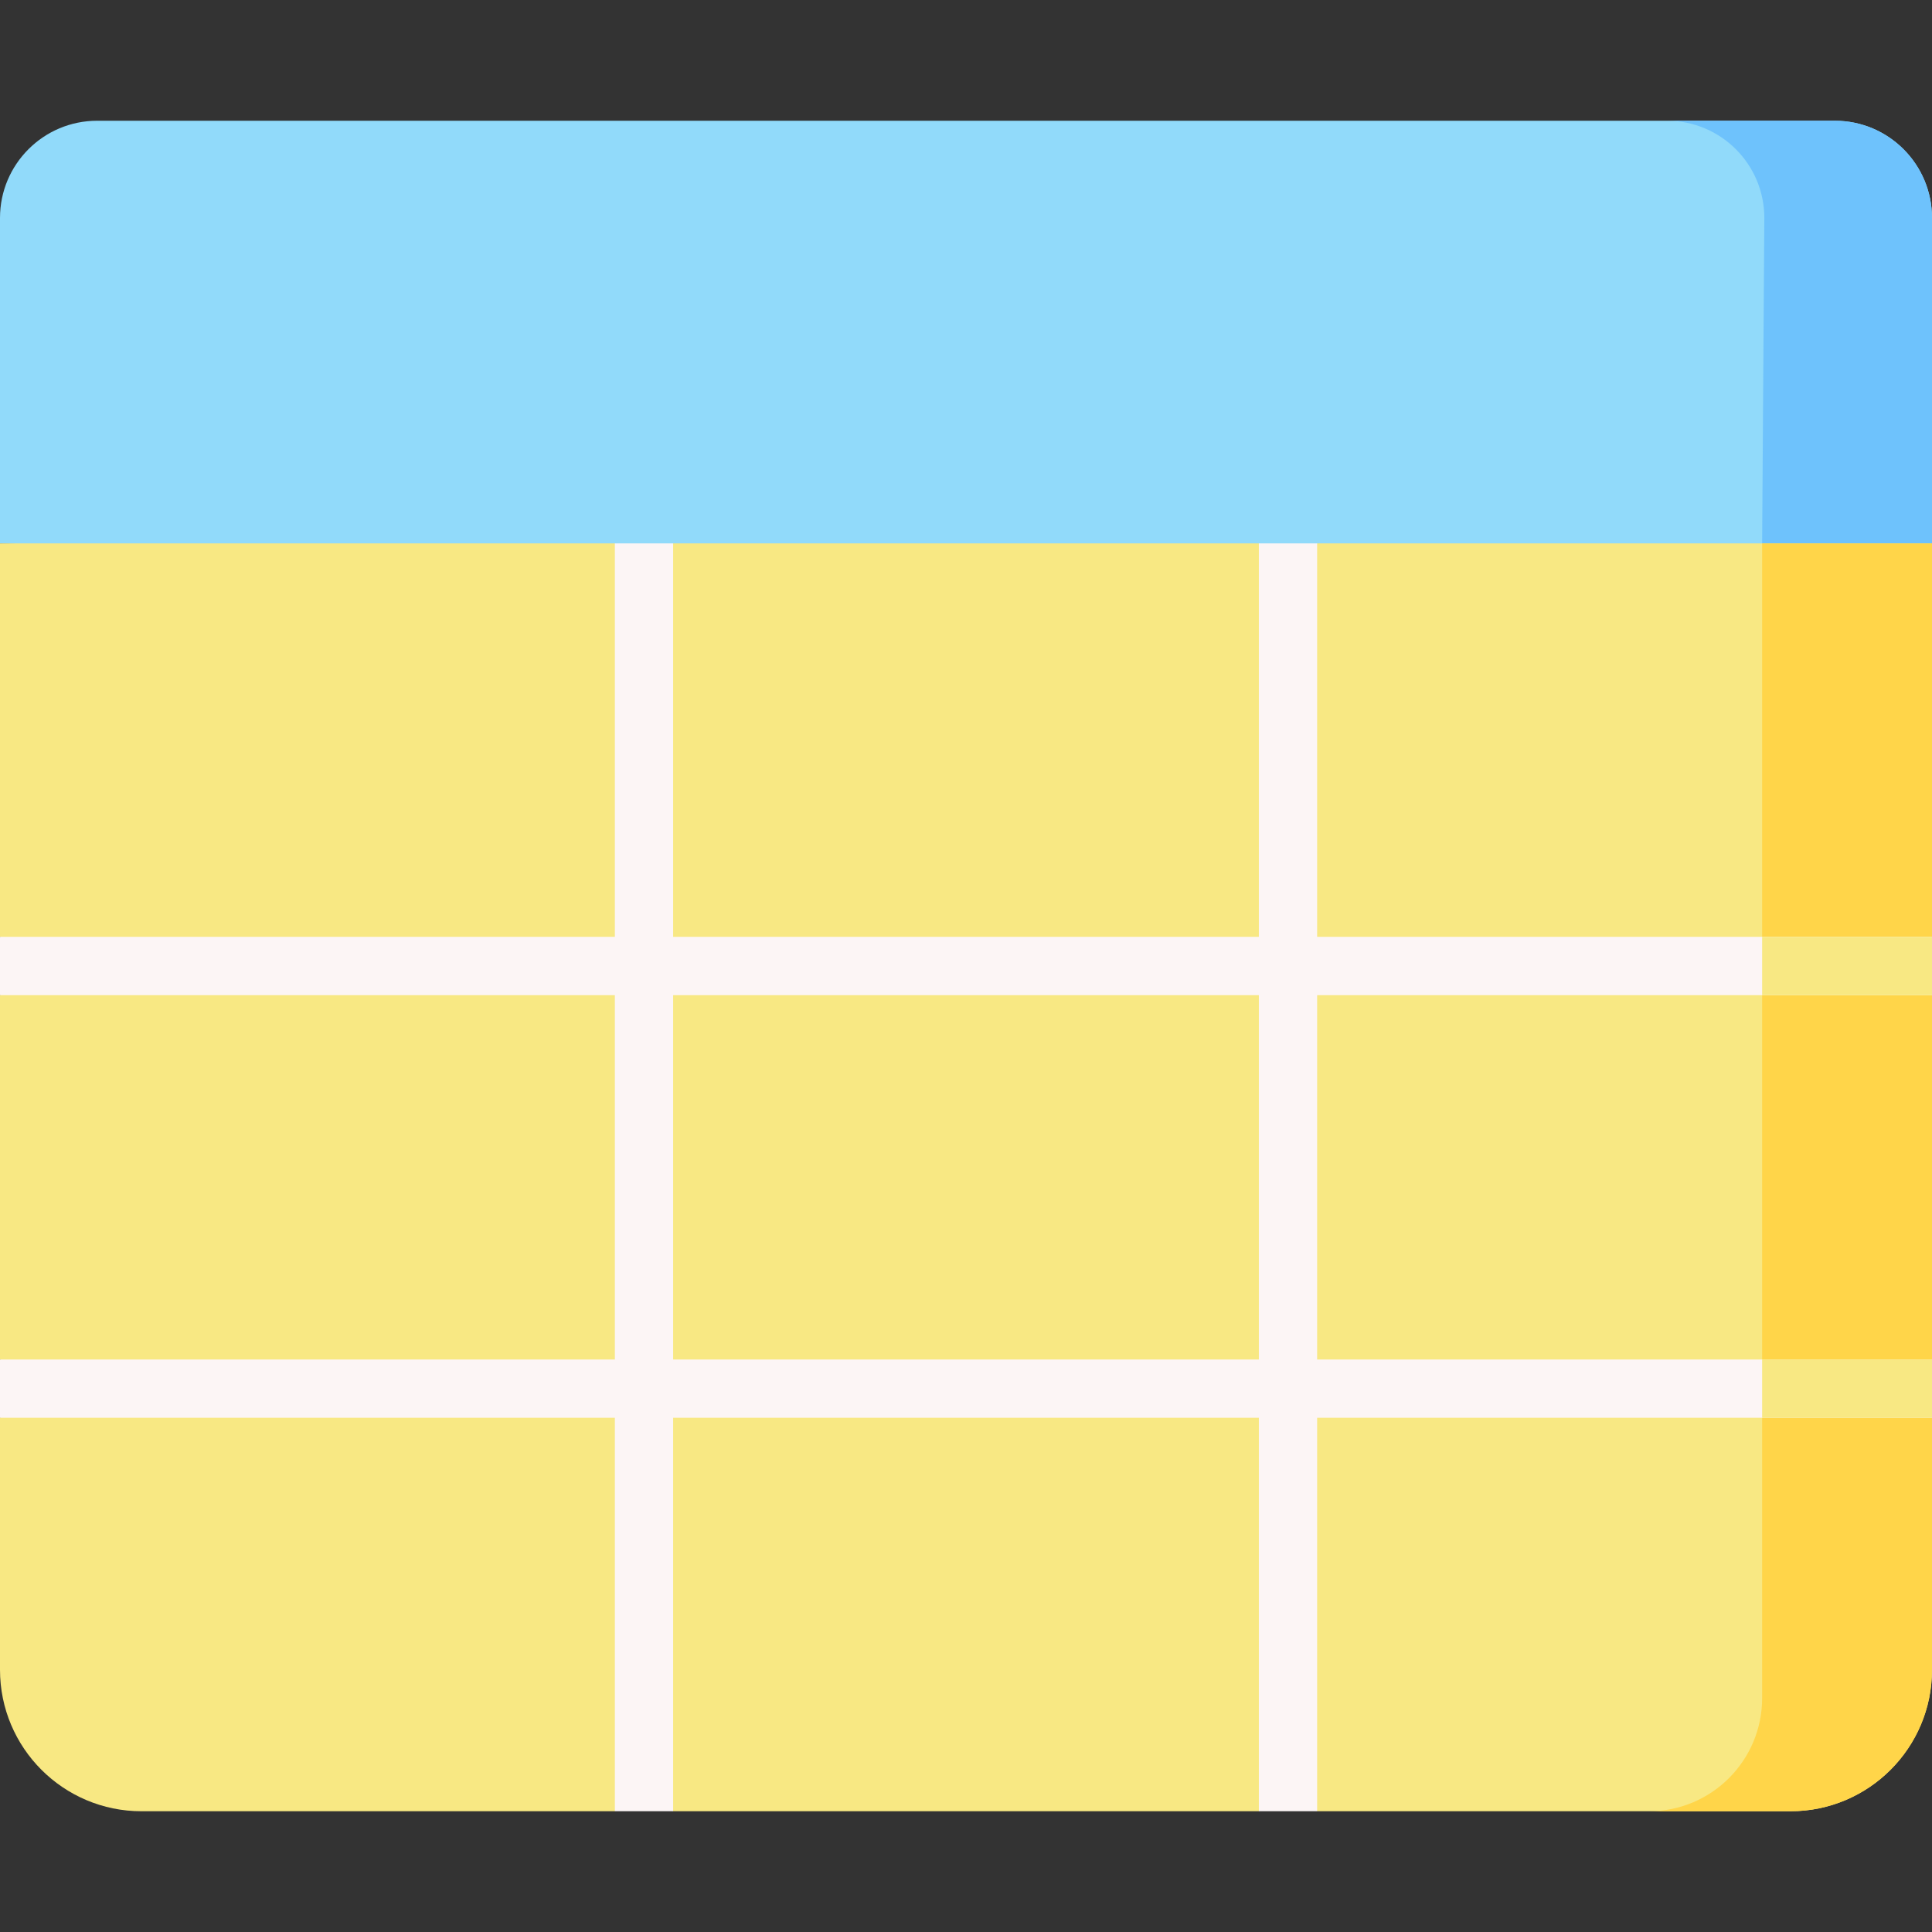 <svg xmlns="http://www.w3.org/2000/svg" width="24" height="24" fill="none" viewBox="0 0 24 24"><rect x="0" y="0" width="24" height="24" fill="#333333" stroke="none"/><g id="fi_4598485" clip-path="url(#clip0_161_1931)"><g id="Group"><g id="Group_2"><path id="Vector" fill="#91DAFA" d="m24 6.75-12 .483L0 6.75V2.707C0 2.041.54 1.5 1.207 1.5h21.586c.666 0 1.207.54 1.207 1.207V6.75Z"/></g><path id="Vector_2" fill="#6EC2FC" d="M22.793 1.5h-2.084c.667 0 1.208.54 1.208 1.207L21.89 6.75l1.054.483L24 6.75V2.707c0-.666-.54-1.207-1.207-1.207Z"/><g id="Group_3"><path id="Vector_3" fill="#F8E883" d="M0 6.75v4.888l.483.35-.483.374v4.526l.483.309-.483.415v3.13c0 .971.787 1.758 1.758 1.758h5.88l.371-.483.353.483h7.276l.414-.483.31.483h5.88c.971 0 1.758-.787 1.758-1.758v-3.13l-.483-.286.483-.438v-4.526L23.517 12l.483-.362V6.75h-7.638l-.365.483-.36-.483H8.363l-.316.483-.408-.483H0Z"/></g><g id="Group_4"><path id="Vector_4" fill="#FFD549" d="M21.89 6.75v14.344c0 .776-.629 1.406-1.406 1.406h1.758c.971 0 1.758-.787 1.758-1.758v-3.13l-.483-.25.483-.474v-4.526L23.517 12l.483-.362V6.75h-2.11Z"/></g><g id="Group_5"><path id="Vector_5" fill="#FCF5F5" d="M24 16.888h-7.638v-4.526H24v-.724h-7.638V6.75h-.724v4.888H8.362V6.75h-.724v4.888H0v.724h7.638v4.526H0v.724h7.638V22.5h.724v-4.888h7.276V22.5h.724v-4.888H24v-.724Zm-8.362 0H8.362v-4.526h7.276v4.526Z"/><g id="Group_6" fill="#F8E883"><path id="Vector_6" d="M21.89 11.638H24v.724h-2.11v-.724Z"/><path id="Vector_7" d="M21.89 16.888H24v.724h-2.11v-.724Z"/></g></g></g></g><defs><clipPath id="clip0_161_1931"><path fill="#fff" d="M0 0h24v24H0z"/></clipPath></defs></svg>